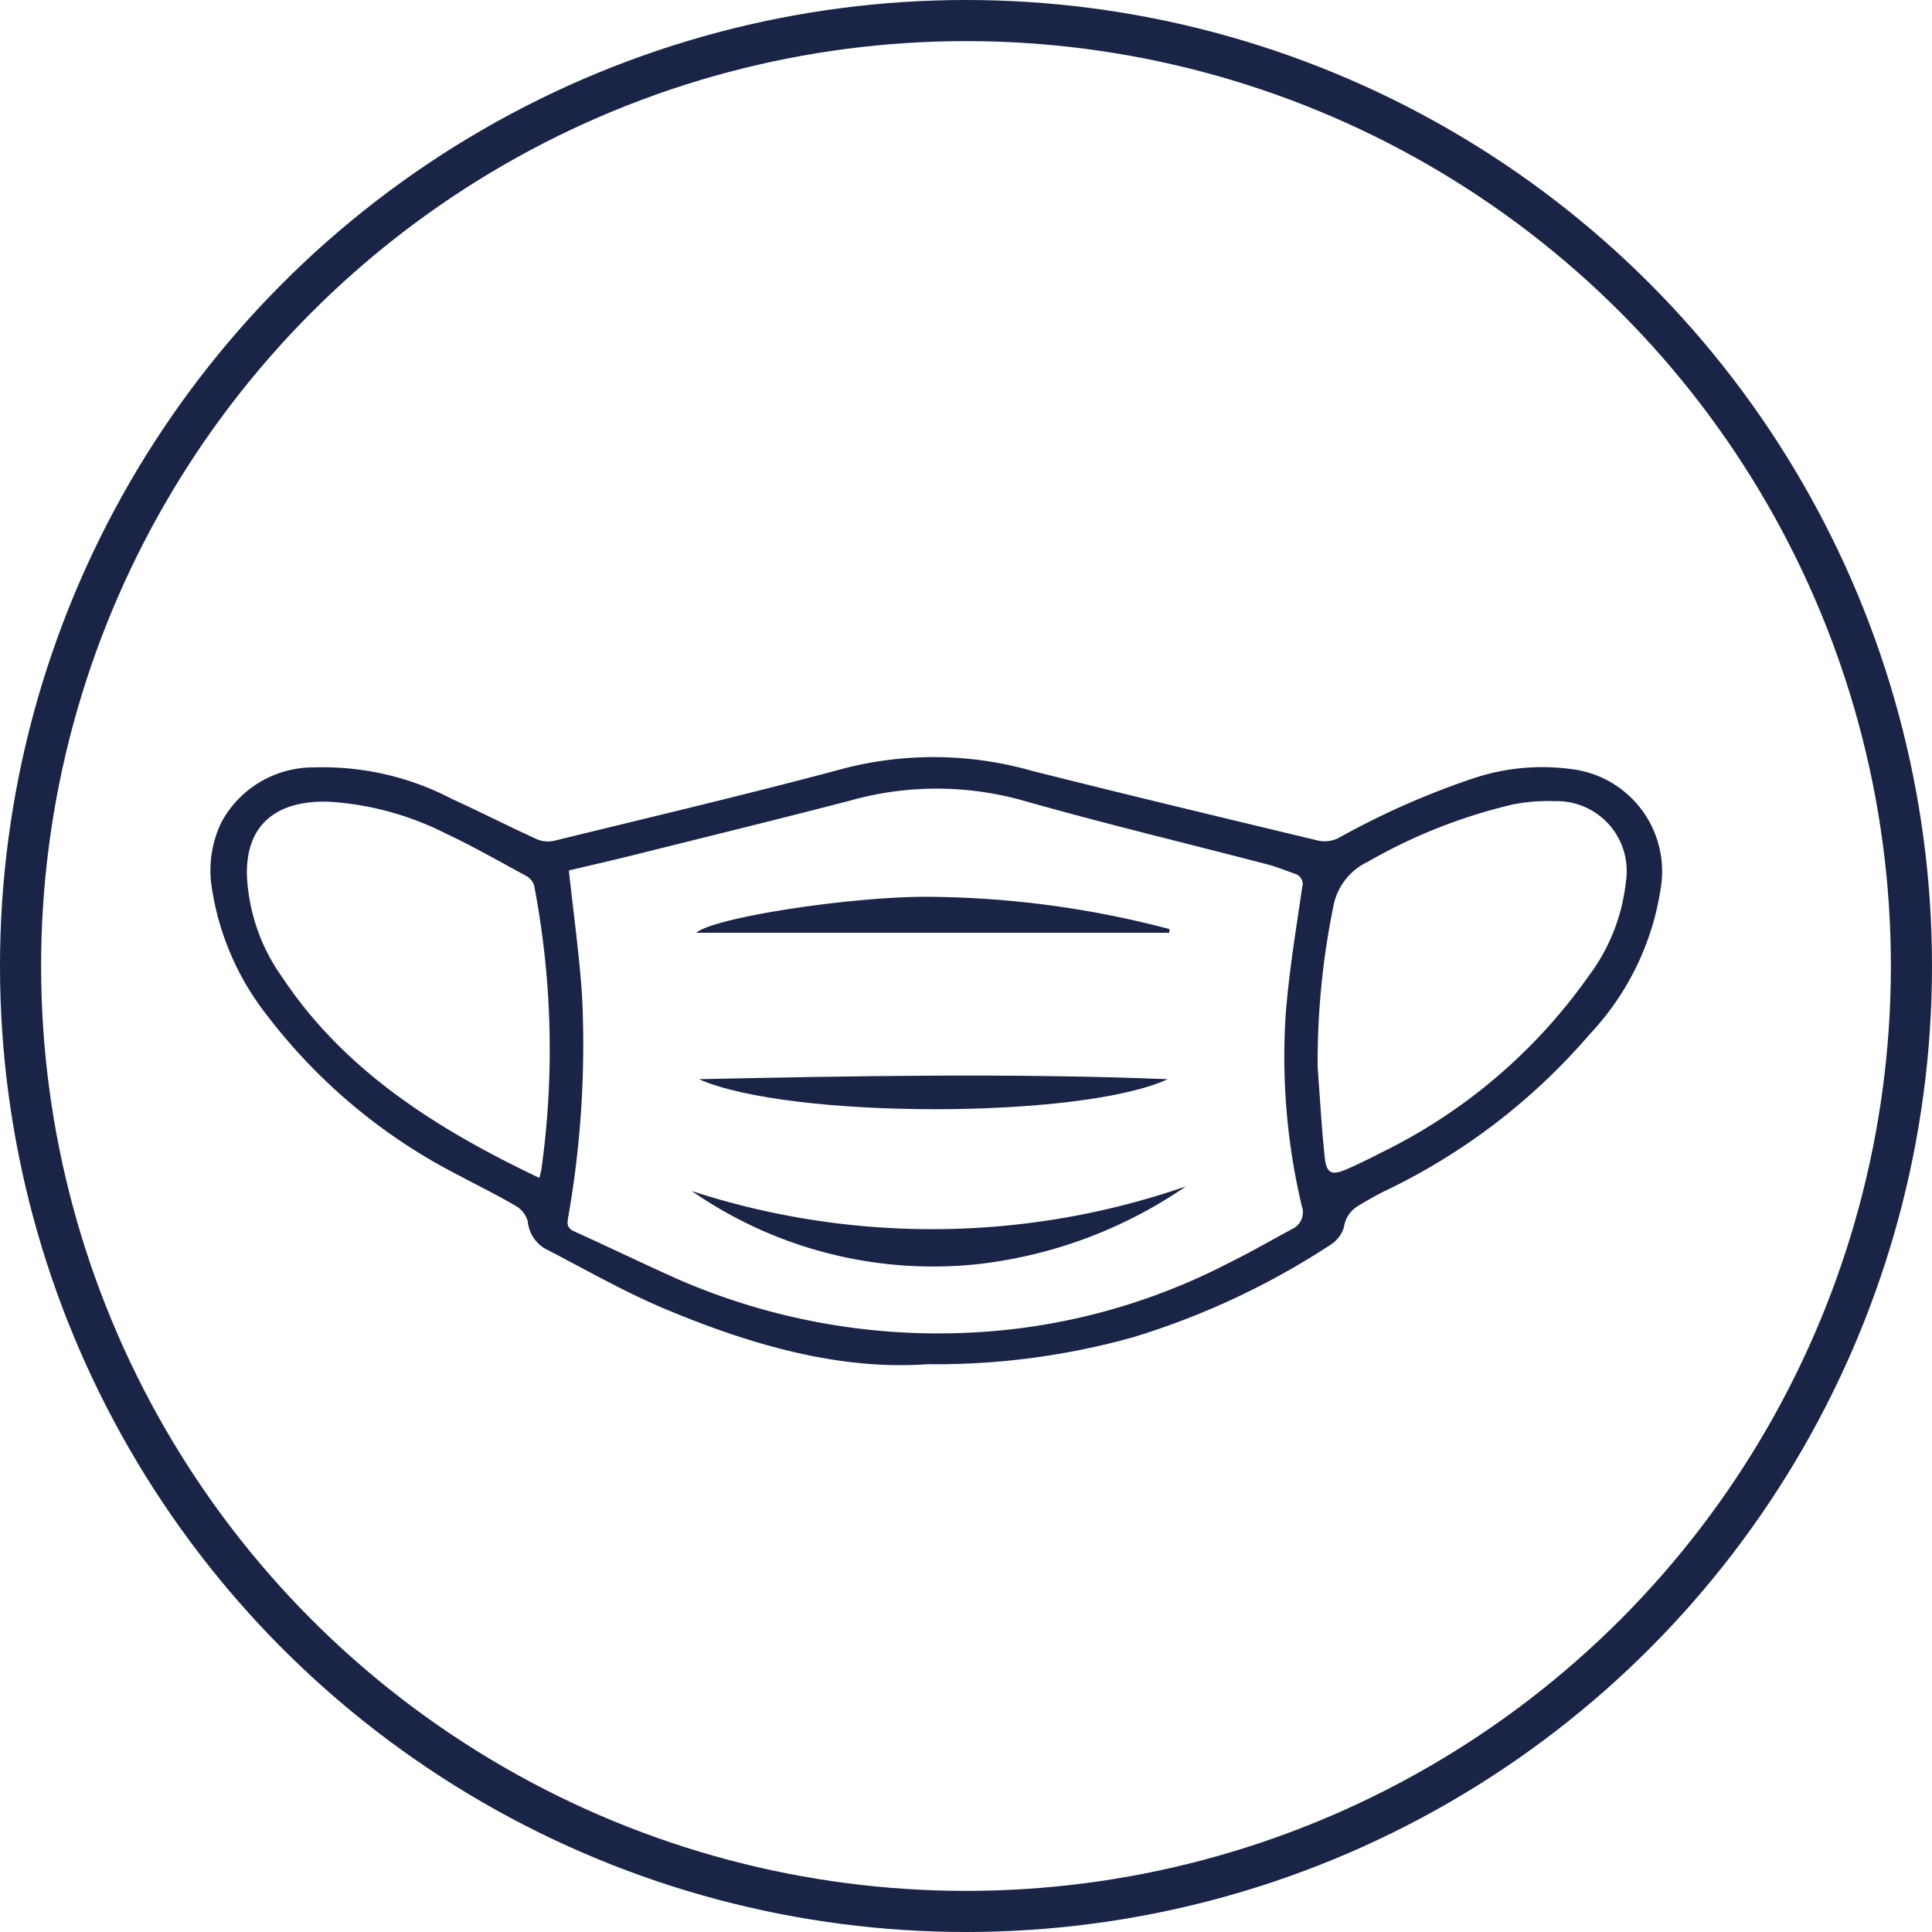 <svg xmlns="http://www.w3.org/2000/svg" width="94" height="94" viewBox="0 0 94 94">
  <g id="Grupo_807" data-name="Grupo 807" transform="translate(-461 -430)">
    <g id="MASKS" transform="translate(471.249 466.831)">
      <path id="Caminho_976" data-name="Caminho 976" d="M56.242,82.736c-4.255.307-8.573-.93-12.747-2.679-1.952-.817-3.8-1.873-5.674-2.848a1.735,1.735,0,0,1-1.029-1.43,1.257,1.257,0,0,0-.614-.762c-.9-.53-1.85-.989-2.773-1.486a27.4,27.4,0,0,1-9.3-7.772A13.229,13.229,0,0,1,21.429,59.6a5.368,5.368,0,0,1,.463-3.238A5.076,5.076,0,0,1,26.411,53.7a13.544,13.544,0,0,1,6.706,1.539c1.375.63,2.723,1.315,4.1,1.946a1.384,1.384,0,0,0,.84.09c4.755-1.166,9.524-2.288,14.251-3.558a17.488,17.488,0,0,1,9.025.152c4.64,1.169,9.3,2.283,13.952,3.4a1.508,1.508,0,0,0,.937-.125,38.776,38.776,0,0,1,6.624-2.928,10.581,10.581,0,0,1,4.734-.433,5.009,5.009,0,0,1,4.339,5.783,13.2,13.2,0,0,1-3.459,7.119A30.391,30.391,0,0,1,78.5,74.307c-.446.219-.878.469-1.3.724a1.427,1.427,0,0,0-.694,1.031,1.541,1.541,0,0,1-.651.862,37.455,37.455,0,0,1-9.586,4.494A35.6,35.6,0,0,1,56.242,82.736ZM38.794,58.713c.228,2.128.514,4.143.645,6.167a48.524,48.524,0,0,1-.688,10.763c-.048.3-.023.482.3.63,1.7.768,3.374,1.582,5.076,2.341a31.721,31.721,0,0,0,16.46,2.393,30.5,30.5,0,0,0,10.3-3.189c1.042-.51,2.044-1.092,3.065-1.643a.9.9,0,0,0,.5-1.14,31.443,31.443,0,0,1-.779-9.351c.163-2.057.5-4.1.8-6.15a.517.517,0,0,0-.368-.662c-.451-.164-.9-.342-1.365-.464-3.966-1.036-7.955-1.989-11.894-3.109a15.535,15.535,0,0,0-8.358.013c-3.465.9-6.943,1.754-10.419,2.621C40.96,58.212,39.842,58.466,38.794,58.713ZM75.226,68.3c.11,1.456.191,2.915.343,4.366.085.8.339.908,1.118.564.557-.246,1.1-.514,1.643-.794A26.608,26.608,0,0,0,88.4,63.865a9.261,9.261,0,0,0,1.822-4.6,3.4,3.4,0,0,0-3.475-3.922,8.856,8.856,0,0,0-1.994.152,26.1,26.1,0,0,0-7.085,2.795,3.009,3.009,0,0,0-1.672,2.137A37.839,37.839,0,0,0,75.226,68.3ZM37.359,73.673c.045-.191.083-.307.1-.426a42.276,42.276,0,0,0-.351-13.783.8.8,0,0,0-.374-.475c-1.309-.714-2.607-1.45-3.957-2.088a14.557,14.557,0,0,0-5.6-1.528c-2.106-.093-4.126.707-4.046,3.612a9.219,9.219,0,0,0,1.7,4.9C27.858,68.452,32.359,71.294,37.359,73.673Z" transform="translate(-21.365 -53.193)" fill="#1a2447"/>
      <path id="Caminho_977" data-name="Caminho 977" d="M196.571,197.4a22.269,22.269,0,0,1-10.219,3.793,20.607,20.607,0,0,1-13.822-3.567A37.712,37.712,0,0,0,196.571,197.4Z" transform="translate(-149.122 -176.508)" fill="#1a2447"/>
      <path id="Caminho_978" data-name="Caminho 978" d="M197.191,101.888H174.18c.888-.769,7.884-1.817,11.529-1.747a46.991,46.991,0,0,1,11.493,1.568C197.2,101.769,197.2,101.828,197.191,101.888Z" transform="translate(-150.551 -93.336)" fill="#1a2447"/>
      <path id="Caminho_979" data-name="Caminho 979" d="M175.05,160.359c7.6-.159,15.209-.3,22.812,0C193.628,162.314,179.418,162.3,175.05,160.359Z" transform="translate(-151.294 -144.683)" fill="#1a2447"/>
    </g>
    <g id="Elipse_1" data-name="Elipse 1" transform="translate(463 432)" fill="none" stroke="#1a2447" stroke-linejoin="round" stroke-width="2">
      <circle cx="45" cy="45" r="45" stroke="none"/>
      <circle cx="45" cy="45" r="46" fill="none"/>
    </g>
  </g>
</svg>
